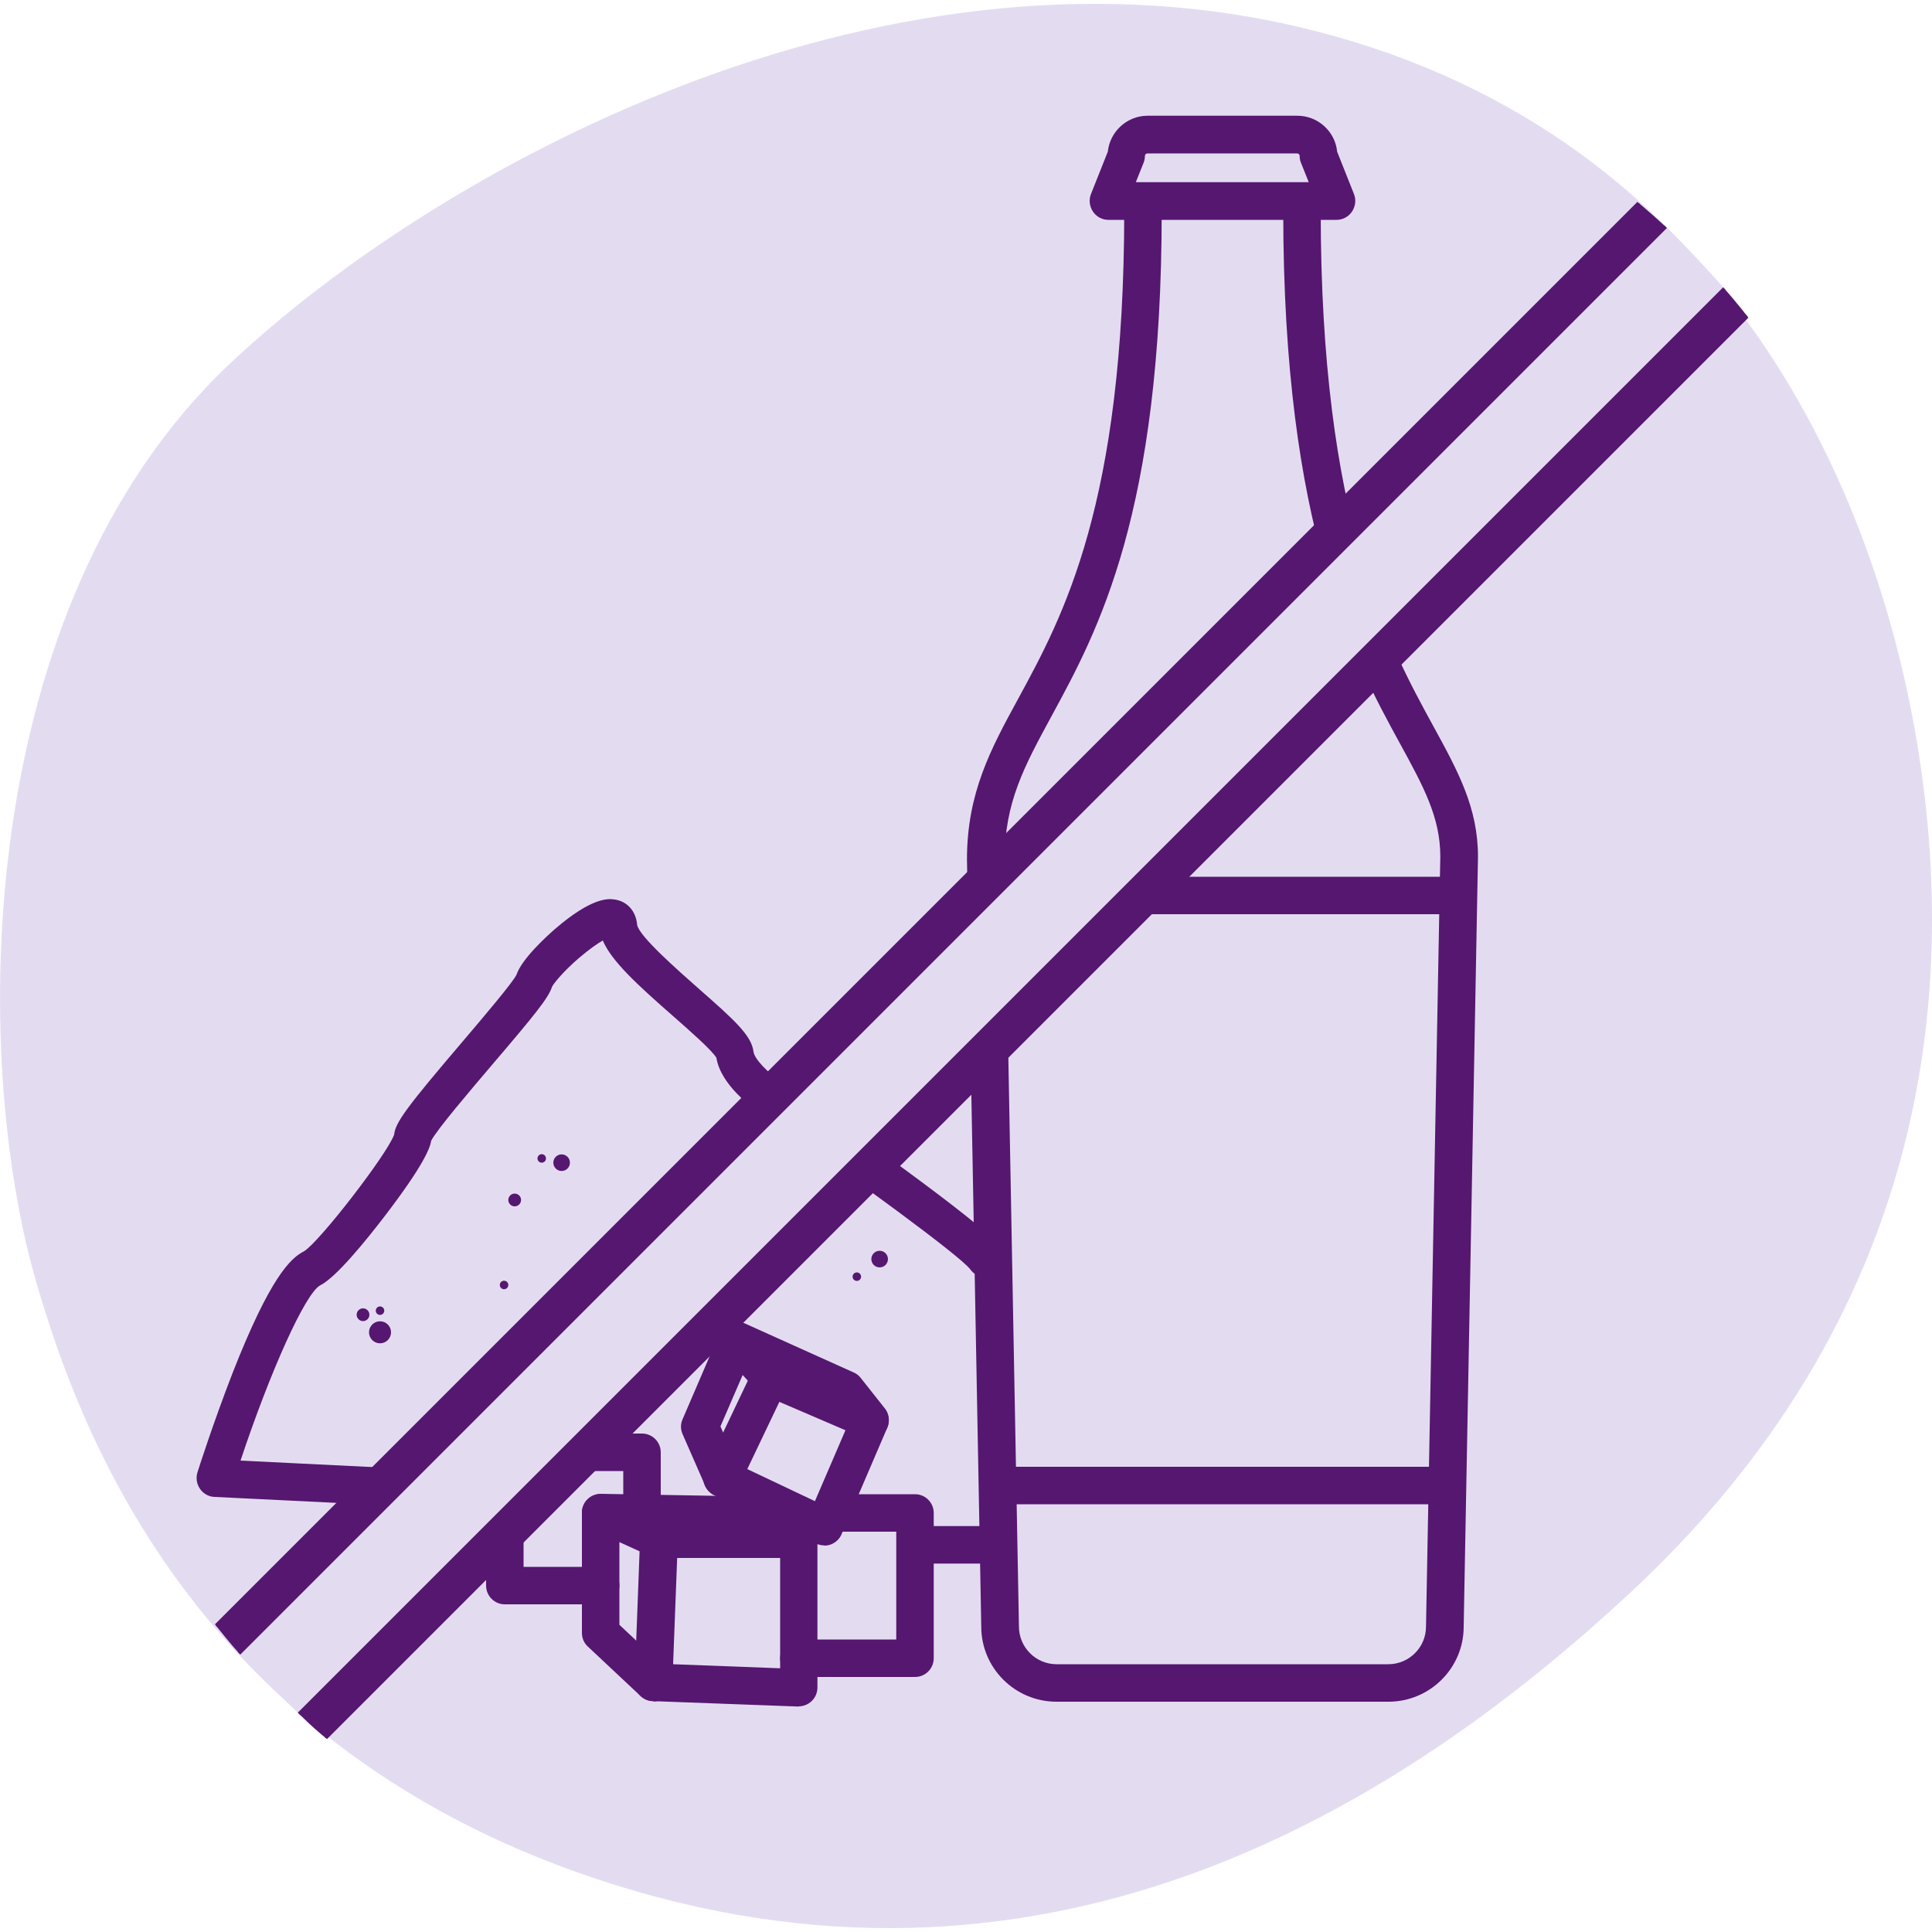<?xml version="1.0" encoding="UTF-8"?> <svg xmlns="http://www.w3.org/2000/svg" xmlns:xlink="http://www.w3.org/1999/xlink" id="Layer_1" data-name="Layer 1" version="1.1" viewBox="0 0 100 100"><defs><style> .cls-1 { fill: #e3dcf1; } .cls-1, .cls-2, .cls-3 { stroke-width: 0px; } .cls-4 { clip-path: url(#clippath); } .cls-2 { fill: none; } .cls-3 { fill: #561770; } </style><clipPath id="clippath"><path class="cls-2" d="M17.49,90.46s-.72-.53-1.5-1.26c-1.38-1.3-3.23-3.2-3.63-3.64-.81-.89-2.34-2.91-2.34-2.91L83.23,9.22s1.42,1.08,2.89,2.43c.44.4,2.18,2.15,3.54,3.76,1.24,1.46,2.13,2.82,2.13,2.82L17.49,90.46Z"></path></clipPath></defs><path class="cls-1" d="M1.85,66.27C-1.46,54.83-1.52,31.5,11.89,18.83,22.49,8.83,45.24-3.72,67.12,1.37c21.88,5.1,29.83,23.63,32.08,36.92s.49,29.93-14.84,44.17c-10.93,10.15-28.63,22.03-51.41,15.44-22.78-6.59-28.9-24.04-31.1-31.63Z"></path><g><path class="cls-3" d="M71.85,88.08h-17.17c-2.14,0-3.89-1.74-3.89-3.88l-.74-39.69s0-.01,0-.02c0-3.45,1.23-5.72,2.66-8.34,2.31-4.25,5.48-10.06,5.48-25.23,0-.54.44-.97.97-.97s.97.44.97.97c0,15.66-3.3,21.73-5.71,26.16-1.4,2.58-2.42,4.45-2.42,7.4l.74,39.69s0,.01,0,.02c0,1.07.87,1.95,1.95,1.95h17.17c1.07,0,1.95-.87,1.95-1.95,0,0,0-.01,0-.02l.74-39.84c0-2.02-.87-3.62-2.08-5.83-2.41-4.41-6.05-11.08-6.05-27.58,0-.54.44-.97.97-.97s.97.44.97.97c0,16,3.5,22.41,5.82,26.65,1.3,2.37,2.32,4.25,2.32,6.77,0,0,0,.01,0,.02l-.74,39.84c0,2.14-1.75,3.88-3.89,3.88Z"></path><path class="cls-3" d="M69.18,11.38h-11.81c-.32,0-.62-.16-.8-.43-.18-.27-.22-.61-.1-.91l.87-2.19c.11-1.04.99-1.86,2.06-1.86h7.75c1.07,0,1.96.82,2.06,1.86l.87,2.19c.12.3.08.64-.1.91-.18.27-.48.43-.8.43ZM58.8,9.43h8.94l-.4-1c-.05-.11-.07-.24-.07-.36,0-.07-.06-.13-.13-.13h-7.75c-.07,0-.13.06-.13.13,0,.12-.02.24-.07.36l-.4,1Z"></path><path class="cls-3" d="M75.36,47.32h-23.97c-.54,0-.97-.44-.97-.97s.44-.97.97-.97h23.97c.54,0,.97.44.97.97s-.44.97-.97.97Z"></path><path class="cls-3" d="M74.47,77.86h-22.78c-.54,0-.97-.44-.97-.97s.44-.97.97-.97h22.78c.54,0,.97.44.97.97s-.44.97-.97.97Z"></path></g><g><path class="cls-3" d="M41.35,88.33s-.02,0-.04,0l-7.52-.28c-.26,0-.5-.12-.68-.31-.18-.19-.27-.44-.26-.7l.28-7.41c.02-.52.45-.94.97-.94h7.24c.54,0,.97.44.97.97v7.69c0,.26-.11.52-.3.7-.18.17-.42.27-.67.27ZM34.84,86.14l5.54.21v-5.71h-5.33l-.21,5.5Z"></path><path class="cls-3" d="M33.83,88.05c-.24,0-.48-.09-.67-.26l-2.73-2.56c-.2-.18-.31-.44-.31-.71v-6.21c0-.33.17-.64.45-.82.28-.18.63-.2.93-.07l3.02,1.37c.49.22.71.8.48,1.29-.22.49-.8.71-1.29.49l-1.65-.75v4.28l2.43,2.28c.39.37.41.98.04,1.38-.19.2-.45.31-.71.31Z"></path><path class="cls-3" d="M41.35,80.64c-.16,0-.31-.04-.46-.12l-2.07-1.11-7.74-.14c-.54,0-.96-.45-.96-.99,0-.53.44-.96.97-.96,0,0,.01,0,.02,0l7.98.14c.15,0,.31.04.44.12l2.28,1.23c.47.25.65.84.4,1.32-.18.33-.51.51-.86.51Z"></path></g><g><path class="cls-3" d="M42.67,79.99c-.14,0-.29-.03-.42-.09l-5.29-2.51c-.23-.11-.41-.31-.5-.55-.09-.24-.07-.51.04-.74l2.48-5.21c.22-.47.78-.68,1.26-.48l5.17,2.22c.49.21.72.78.51,1.28l-2.36,5.5c-.1.24-.3.43-.55.53-.11.04-.23.06-.34.06ZM38.68,76.04l3.5,1.66,1.58-3.67-3.42-1.47-1.66,3.48Z"></path><path class="cls-3" d="M37.39,77.48c-.38,0-.73-.22-.89-.58l-1.17-2.67c-.11-.25-.11-.53,0-.77l1.91-4.44c.13-.3.41-.52.73-.57.33-.05.66.06.88.3l1.74,1.9c.36.4.33,1.01-.06,1.37-.4.36-1.01.33-1.37-.06l-.72-.79-1.15,2.66,1,2.29c.21.49,0,1.07-.5,1.28-.13.06-.26.08-.39.08Z"></path><path class="cls-3" d="M45.04,74.49c-.29,0-.57-.13-.76-.37l-1.11-1.39-5.44-2.46c-.49-.22-.71-.8-.49-1.29.22-.49.8-.71,1.29-.49l5.66,2.55c.14.06.27.16.36.28l1.25,1.58c.33.42.26,1.03-.16,1.37-.18.14-.39.21-.6.21Z"></path></g><path class="cls-3" d="M47.36,86.8h-6.01c-.54,0-.97-.44-.97-.97s.44-.97.97-.97h5.04v-5.58h-3.41c-.54,0-.97-.44-.97-.97s.44-.97.97-.97h4.38c.54,0,.97.44.97.97v7.52c0,.54-.44.97-.97.97Z"></path><path class="cls-3" d="M31.09,83.04h-4.96c-.54,0-.97-.44-.97-.97v-6.9c0-.54.44-.97.97-.97h7.1c.54,0,.97.44.97.97v2.37c0,.54-.44.97-.97.97s-.97-.44-.97-.97v-1.4h-5.16v4.96h3.99c.54,0,.97.44.97.97s-.44.97-.97.97Z"></path><path class="cls-3" d="M20.15,77.92s-.03,0-.05,0l-9-.44c-.3-.01-.58-.17-.75-.42s-.22-.56-.13-.85c.03-.1.81-2.55,1.82-5.15,1.93-4.92,2.99-5.94,3.69-6.29.78-.46,4.3-5.01,4.67-6.04.06-.63.67-1.45,3.57-4.85,1.07-1.26,2.54-2.99,2.76-3.42.28-.84,1.59-2.02,1.99-2.37,1.91-1.65,2.76-1.57,3.03-1.54.69.07,1.17.59,1.23,1.33.12.6,2.11,2.34,3.17,3.28,1.86,1.63,2.75,2.44,2.85,3.27.04.38.77,1.12,1.4,1.53,0,0,.01,0,.02.01,2.45,1.7,10.52,7.36,11.39,8.6.31.44.21,1.05-.23,1.36-.44.31-1.05.21-1.36-.23-.54-.71-5.97-4.68-10.91-8.12-.36-.24-2-1.41-2.23-2.83-.23-.39-1.37-1.39-2.21-2.13-1.92-1.68-3.22-2.88-3.67-3.94-.28.16-.7.45-1.25.92-.81.7-1.29,1.3-1.38,1.48-.17.55-.84,1.39-3.13,4.07-1.13,1.33-2.82,3.31-3.12,3.89-.06.38-.39,1.27-2.41,3.91-.89,1.16-2.5,3.17-3.34,3.58-.77.42-2.58,4.44-4.12,9.07l7.73.38c.54.03.95.48.92,1.02-.03.52-.46.93-.97.93ZM37.11,54.79h0ZM28.59,51.05s0,0,0,.01c0,0,0,0,0-.01ZM26.73,50.49s0,.02,0,.03c0,0,0-.02,0-.03Z"></path><path class="cls-3" d="M51.02,80.93h-3.35c-.54,0-.97-.44-.97-.97s.44-.97.97-.97h3.35c.54,0,.97.44.97.97s-.44.97-.97.97Z"></path><g class="cls-4"><g><rect class="cls-1" x="-14.19" y="46.48" width="131.3" height="6.26" transform="translate(-20.01 50.92) rotate(-45)"></rect><g><path class="cls-3" d="M7.25,99.18h0c-.25,0-.48-.1-.66-.27l-4.43-4.43c-.36-.36-.36-.95,0-1.32L95.01.32c.36-.36.95-.36,1.32,0l4.43,4.43c.17.17.27.41.27.66s-.1.48-.27.66L7.91,98.91c-.17.17-.41.27-.66.27ZM4.14,93.82l3.11,3.11L98.78,5.41l-3.11-3.11L4.14,93.82Z"></path><path class="cls-3" d="M7.25,99.27c-.27,0-.53-.11-.72-.3l-4.43-4.43c-.19-.19-.3-.45-.3-.72,0-.27.11-.53.3-.72L94.94.26c.4-.4,1.04-.4,1.44,0l4.43,4.43c.19.19.3.45.3.72s-.11.53-.3.72L7.97,98.97c-.19.19-.45.3-.72.3ZM95.66.14c-.22,0-.43.08-.6.25L2.23,93.22c-.16.16-.25.37-.25.6,0,.22.09.44.25.59l4.43,4.43c.16.16.37.25.6.25s.44-.09.6-.25L100.69,6c.16-.16.25-.37.25-.6s-.09-.44-.25-.6l-4.43-4.43c-.16-.16-.38-.25-.6-.25ZM7.25,97.06l-3.24-3.24L95.66,2.17l3.24,3.24L7.25,97.06ZM4.26,93.82l2.99,2.99L98.65,5.41l-2.99-2.99L4.26,93.82Z"></path></g></g></g><circle class="cls-3" cx="26.64" cy="62.11" r=".33"></circle><circle class="cls-3" cx="18.79" cy="68.05" r=".33"></circle><circle class="cls-3" cx="29.07" cy="60.18" r=".43"></circle><circle class="cls-3" cx="45.53" cy="65.17" r=".43"></circle><circle class="cls-3" cx="19.67" cy="68.96" r=".57"></circle><circle class="cls-3" cx="28.04" cy="59.96" r=".22"></circle><circle class="cls-3" cx="44.35" cy="66.08" r=".22"></circle><circle class="cls-3" cx="19.67" cy="67.84" r=".22"></circle><circle class="cls-3" cx="26.09" cy="66.51" r=".22"></circle></svg> 